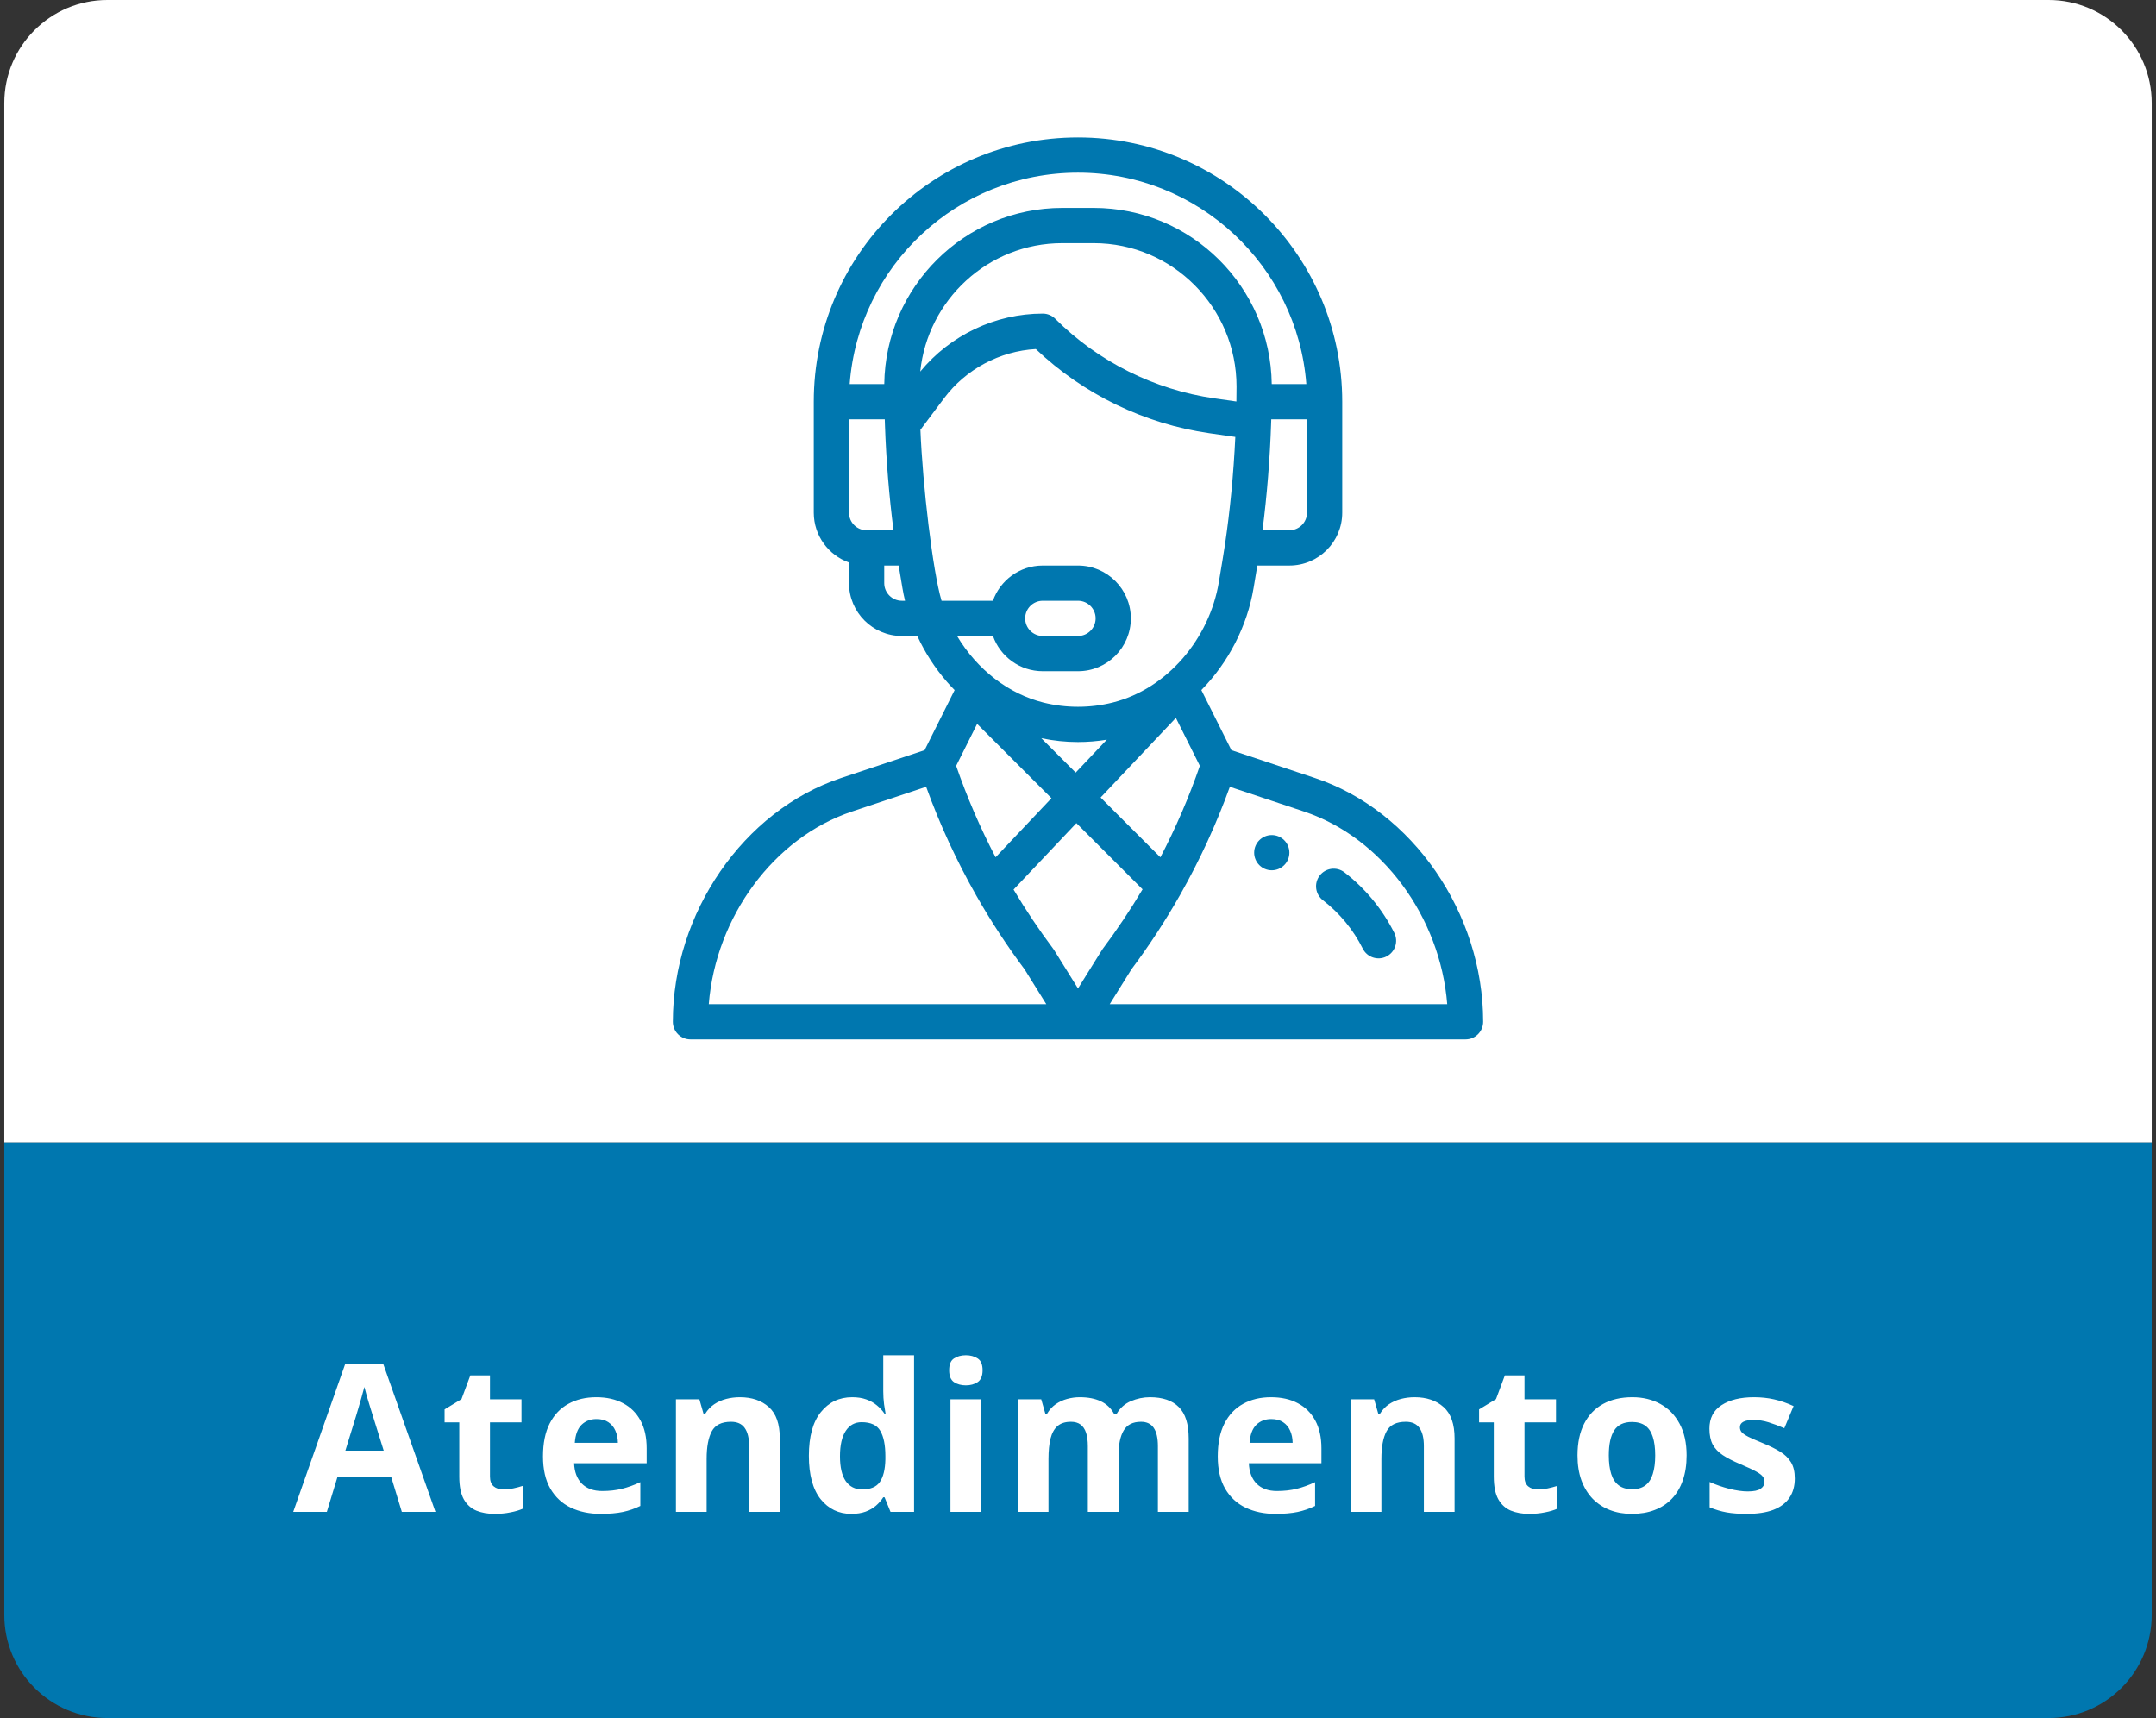 <?xml version="1.0" encoding="UTF-8"?> <svg xmlns="http://www.w3.org/2000/svg" width="251" height="200" viewBox="0 0 251 200" fill="none"><rect x="0" y="0" width="251" height="200" fill="#333333" stroke="none"/><path d="M0.5 12C0.5 5.373 5.873 0 12.5 0H238.5C245.127 0 250.5 5.373 250.5 12V133H0.5V12Z" fill="white"></path><path d="M148.059 97.211C146.927 97.211 146.008 98.13 146.008 99.262C146.008 100.394 146.927 101.313 148.059 101.313C149.191 101.313 150.109 100.394 150.109 99.262C150.109 98.13 149.191 97.211 148.059 97.211Z" fill="#0077AF"></path><path d="M153.108 90.579L143.361 87.331L139.861 80.332C143.014 77.124 145.203 72.878 145.941 68.45L146.377 65.834H150.109C153.502 65.834 156.262 63.074 156.262 59.682V46.762C156.262 29.8 142.462 16 125.5 16C108.495 16 94.738 29.76 94.738 46.762V59.682C94.738 62.355 96.453 64.635 98.84 65.481V67.885C98.84 71.277 101.6 74.037 104.992 74.037H106.793C107.682 75.968 108.833 77.757 110.233 79.364C110.524 79.698 110.826 80.021 111.137 80.336L107.639 87.331L97.892 90.579C86.558 94.359 78.332 106.29 78.332 118.949C78.332 120.082 79.25 121 80.383 121H170.617C171.75 121 172.668 120.082 172.668 118.949C172.668 106.29 164.442 94.359 153.108 90.579ZM152.16 59.682C152.16 60.812 151.24 61.732 150.109 61.732H146.979C147.501 57.694 147.848 53.397 147.988 49.165C147.992 49.046 147.995 48.93 147.999 48.812H152.16V59.682ZM100.891 61.732C99.76 61.732 98.84 60.812 98.84 59.682V48.812H103.003C103.009 49.026 103.016 49.241 103.024 49.458C103.025 49.465 103.025 49.472 103.025 49.48C103.025 49.48 103.025 49.481 103.025 49.481C103.169 53.598 103.512 57.783 104.021 61.732H100.891V61.732ZM104.992 69.936C103.861 69.936 102.941 69.016 102.941 67.885V65.834H104.623L105.059 68.451C105.142 68.948 105.245 69.443 105.363 69.936H104.992ZM102.945 44.711H98.918C99.957 30.966 111.427 20.102 125.5 20.102C139.511 20.102 151.031 30.965 152.082 44.711H148.055C147.908 33.385 138.685 24.203 127.336 24.203H123.665C112.316 24.203 103.092 33.385 102.945 44.711ZM123.665 28.305H127.335C136.525 28.305 143.962 35.821 143.957 45C143.957 45.645 143.952 46.207 143.941 46.719C143.941 46.725 143.941 46.732 143.941 46.739L141.376 46.372C134.407 45.377 127.827 42.087 122.849 37.108C122.464 36.724 121.942 36.508 121.398 36.508C115.891 36.508 110.619 39.017 107.134 43.257C107.992 34.906 115.052 28.305 123.665 28.305ZM109.615 69.936C108.588 66.52 107.413 56.472 107.154 50.032L109.914 46.352C112.449 42.973 116.393 40.873 120.588 40.633C126.108 45.886 133.249 49.355 140.796 50.432L143.815 50.864C143.613 55.147 143.201 59.445 142.61 63.398C142.61 63.399 142.609 63.401 142.609 63.402C142.421 64.673 142.273 65.491 141.895 67.775C140.809 74.289 135.948 80.18 129.532 81.785C126.891 82.444 124.109 82.444 121.469 81.785C117.463 80.783 113.789 78.011 111.418 74.037H115.599C116.445 76.424 118.725 78.139 121.398 78.139H125.5C128.899 78.139 131.652 75.386 131.652 71.986C131.652 68.594 128.892 65.834 125.5 65.834H121.398C118.665 65.834 116.42 67.599 115.595 69.936H109.615ZM121.226 85.935C122.633 86.231 124.067 86.383 125.5 86.383C126.622 86.383 127.744 86.289 128.854 86.107L125.23 89.939L121.226 85.935ZM122.41 92.921L115.906 99.799C114.115 96.372 112.576 92.804 111.314 89.152L113.757 84.267L122.41 92.921ZM136.895 83.572L139.685 89.152C138.421 92.81 136.882 96.379 135.093 99.802L128.131 92.84L136.895 83.572ZM119.348 71.986C119.348 70.854 120.266 69.936 121.398 69.936H125.5C126.631 69.936 127.551 70.856 127.551 71.986C127.551 73.119 126.632 74.037 125.5 74.037H121.398C120.268 74.037 119.348 73.117 119.348 71.986ZM82.516 116.898C83.328 106.739 90.09 97.505 99.189 94.471L107.821 91.594C109.403 95.967 111.362 100.218 113.659 104.255C113.662 104.262 113.666 104.269 113.67 104.276L113.67 104.276C115.348 107.227 117.236 110.111 119.284 112.848L121.807 116.898H82.516ZM125.5 115.07L122.719 110.605C122.688 110.555 122.654 110.507 122.619 110.459C120.958 108.244 119.409 105.927 117.998 103.556L125.312 95.822L133.018 103.528C131.598 105.917 130.043 108.243 128.381 110.459C128.281 110.593 128.423 110.382 125.5 115.07ZM129.193 116.898L131.716 112.849C133.772 110.101 135.674 107.194 137.369 104.208C137.379 104.19 137.389 104.172 137.399 104.154C137.4 104.151 137.402 104.149 137.403 104.147C139.67 100.148 141.609 95.934 143.179 91.594L151.811 94.471C160.91 97.505 167.672 106.739 168.484 116.898H129.193Z" fill="#0077AF"></path><path d="M162.321 108.599C160.951 105.855 158.943 103.418 156.516 101.551C155.618 100.86 154.33 101.028 153.64 101.926C152.949 102.824 153.117 104.111 154.015 104.802C155.954 106.293 157.557 108.24 158.652 110.432C159.159 111.447 160.391 111.855 161.403 111.35C162.416 110.844 162.827 109.612 162.321 108.599Z" fill="#0077AF"></path><path d="M0.5 133H250.5V188C250.5 194.627 245.127 200 238.5 200H12.5C5.873 200 0.5 194.627 0.5 188V133Z" fill="#0077AF"></path><path d="M46.781 176L45.539 171.922H39.293L38.051 176H34.137L40.184 158.797H44.625L50.695 176H46.781ZM44.672 168.875L43.43 164.891C43.352 164.625 43.246 164.285 43.113 163.871C42.988 163.449 42.859 163.023 42.727 162.594C42.602 162.156 42.5 161.777 42.422 161.457C42.344 161.777 42.234 162.176 42.094 162.652C41.961 163.121 41.832 163.566 41.707 163.988C41.582 164.41 41.492 164.711 41.438 164.891L40.207 168.875H44.672ZM58.602 173.387C58.992 173.387 59.371 173.348 59.738 173.27C60.113 173.191 60.484 173.094 60.852 172.977V175.637C60.469 175.809 59.992 175.949 59.422 176.059C58.859 176.176 58.242 176.234 57.57 176.234C56.789 176.234 56.086 176.109 55.461 175.859C54.844 175.602 54.355 175.16 53.996 174.535C53.645 173.902 53.469 173.023 53.469 171.898V165.582H51.758V164.07L53.727 162.875L54.758 160.109H57.043V162.898H60.711V165.582H57.043V171.898C57.043 172.398 57.184 172.773 57.465 173.023C57.754 173.266 58.133 173.387 58.602 173.387ZM69.414 162.652C70.625 162.652 71.668 162.887 72.543 163.355C73.418 163.816 74.094 164.488 74.57 165.371C75.047 166.254 75.285 167.332 75.285 168.605V170.34H66.836C66.875 171.348 67.176 172.141 67.738 172.719C68.309 173.289 69.098 173.574 70.106 173.574C70.941 173.574 71.707 173.488 72.402 173.316C73.098 173.145 73.812 172.887 74.547 172.543V175.309C73.898 175.629 73.219 175.863 72.508 176.012C71.805 176.16 70.949 176.234 69.941 176.234C68.629 176.234 67.465 175.992 66.449 175.508C65.441 175.023 64.648 174.285 64.07 173.293C63.5 172.301 63.215 171.051 63.215 169.543C63.215 168.012 63.473 166.738 63.988 165.723C64.512 164.699 65.238 163.934 66.168 163.426C67.098 162.91 68.18 162.652 69.414 162.652ZM69.438 165.195C68.742 165.195 68.164 165.418 67.703 165.863C67.25 166.309 66.988 167.008 66.918 167.961H71.934C71.926 167.43 71.828 166.957 71.641 166.543C71.461 166.129 71.188 165.801 70.82 165.559C70.461 165.316 70 165.195 69.438 165.195ZM86.133 162.652C87.531 162.652 88.656 163.035 89.508 163.801C90.359 164.559 90.785 165.777 90.785 167.457V176H87.211V168.348C87.211 167.41 87.039 166.703 86.695 166.227C86.359 165.75 85.828 165.512 85.102 165.512C84.008 165.512 83.262 165.883 82.863 166.625C82.465 167.367 82.266 168.438 82.266 169.836V176H78.691V162.898H81.422L81.902 164.574H82.102C82.383 164.121 82.731 163.754 83.144 163.473C83.566 163.191 84.031 162.984 84.539 162.852C85.055 162.719 85.586 162.652 86.133 162.652ZM99.113 176.234C97.652 176.234 96.461 175.664 95.539 174.523C94.625 173.375 94.168 171.691 94.168 169.473C94.168 167.23 94.633 165.535 95.562 164.387C96.492 163.23 97.707 162.652 99.207 162.652C99.832 162.652 100.383 162.738 100.859 162.91C101.336 163.082 101.746 163.312 102.09 163.602C102.441 163.891 102.738 164.215 102.98 164.574H103.098C103.051 164.324 102.992 163.957 102.922 163.473C102.859 162.98 102.828 162.477 102.828 161.961V157.766H106.414V176H103.672L102.98 174.301H102.828C102.602 174.66 102.316 174.988 101.973 175.285C101.637 175.574 101.234 175.805 100.766 175.977C100.297 176.148 99.746 176.234 99.113 176.234ZM100.367 173.387C101.344 173.387 102.031 173.098 102.43 172.52C102.836 171.934 103.051 171.055 103.074 169.883V169.496C103.074 168.223 102.879 167.25 102.488 166.578C102.098 165.898 101.371 165.559 100.309 165.559C99.519 165.559 98.902 165.898 98.457 166.578C98.012 167.258 97.789 168.238 97.789 169.52C97.789 170.801 98.012 171.766 98.457 172.414C98.91 173.062 99.547 173.387 100.367 173.387ZM114.227 162.898V176H110.652V162.898H114.227ZM112.445 157.766C112.977 157.766 113.434 157.891 113.816 158.141C114.199 158.383 114.391 158.84 114.391 159.512C114.391 160.176 114.199 160.637 113.816 160.895C113.434 161.145 112.977 161.27 112.445 161.27C111.906 161.27 111.445 161.145 111.062 160.895C110.688 160.637 110.5 160.176 110.5 159.512C110.5 158.84 110.688 158.383 111.062 158.141C111.445 157.891 111.906 157.766 112.445 157.766ZM133.875 162.652C135.359 162.652 136.48 163.035 137.238 163.801C138.004 164.559 138.387 165.777 138.387 167.457V176H134.801V168.348C134.801 167.41 134.641 166.703 134.32 166.227C134 165.75 133.504 165.512 132.832 165.512C131.887 165.512 131.215 165.852 130.816 166.531C130.418 167.203 130.219 168.168 130.219 169.426V176H126.645V168.348C126.645 167.723 126.574 167.199 126.434 166.777C126.293 166.355 126.078 166.039 125.789 165.828C125.5 165.617 125.129 165.512 124.676 165.512C124.012 165.512 123.488 165.68 123.105 166.016C122.73 166.344 122.461 166.832 122.297 167.48C122.141 168.121 122.062 168.906 122.062 169.836V176H118.488V162.898H121.219L121.699 164.574H121.898C122.164 164.121 122.496 163.754 122.895 163.473C123.301 163.191 123.746 162.984 124.23 162.852C124.715 162.719 125.207 162.652 125.707 162.652C126.668 162.652 127.48 162.809 128.145 163.121C128.816 163.434 129.332 163.918 129.691 164.574H130.008C130.398 163.902 130.949 163.414 131.66 163.109C132.379 162.805 133.117 162.652 133.875 162.652ZM147.969 162.652C149.18 162.652 150.223 162.887 151.098 163.355C151.973 163.816 152.648 164.488 153.125 165.371C153.602 166.254 153.84 167.332 153.84 168.605V170.34H145.391C145.43 171.348 145.73 172.141 146.293 172.719C146.863 173.289 147.652 173.574 148.66 173.574C149.496 173.574 150.262 173.488 150.957 173.316C151.652 173.145 152.367 172.887 153.102 172.543V175.309C152.453 175.629 151.773 175.863 151.062 176.012C150.359 176.16 149.504 176.234 148.496 176.234C147.184 176.234 146.02 175.992 145.004 175.508C143.996 175.023 143.203 174.285 142.625 173.293C142.055 172.301 141.77 171.051 141.77 169.543C141.77 168.012 142.027 166.738 142.543 165.723C143.066 164.699 143.793 163.934 144.723 163.426C145.652 162.91 146.734 162.652 147.969 162.652ZM147.992 165.195C147.297 165.195 146.719 165.418 146.258 165.863C145.805 166.309 145.543 167.008 145.473 167.961H150.488C150.48 167.43 150.383 166.957 150.195 166.543C150.016 166.129 149.742 165.801 149.375 165.559C149.016 165.316 148.555 165.195 147.992 165.195ZM164.688 162.652C166.086 162.652 167.211 163.035 168.062 163.801C168.914 164.559 169.34 165.777 169.34 167.457V176H165.766V168.348C165.766 167.41 165.594 166.703 165.25 166.227C164.914 165.75 164.383 165.512 163.656 165.512C162.562 165.512 161.816 165.883 161.418 166.625C161.02 167.367 160.82 168.438 160.82 169.836V176H157.246V162.898H159.977L160.457 164.574H160.656C160.938 164.121 161.285 163.754 161.699 163.473C162.121 163.191 162.586 162.984 163.094 162.852C163.609 162.719 164.141 162.652 164.688 162.652ZM179.039 173.387C179.43 173.387 179.809 173.348 180.176 173.27C180.551 173.191 180.922 173.094 181.289 172.977V175.637C180.906 175.809 180.43 175.949 179.859 176.059C179.297 176.176 178.68 176.234 178.008 176.234C177.227 176.234 176.523 176.109 175.898 175.859C175.281 175.602 174.793 175.16 174.434 174.535C174.082 173.902 173.906 173.023 173.906 171.898V165.582H172.195V164.07L174.164 162.875L175.195 160.109H177.48V162.898H181.148V165.582H177.48V171.898C177.48 172.398 177.621 172.773 177.902 173.023C178.191 173.266 178.57 173.387 179.039 173.387ZM196.355 169.426C196.355 170.52 196.207 171.488 195.91 172.332C195.621 173.176 195.195 173.891 194.633 174.477C194.078 175.055 193.406 175.492 192.617 175.789C191.836 176.086 190.953 176.234 189.969 176.234C189.047 176.234 188.199 176.086 187.426 175.789C186.66 175.492 185.992 175.055 185.422 174.477C184.859 173.891 184.422 173.176 184.109 172.332C183.805 171.488 183.652 170.52 183.652 169.426C183.652 167.973 183.91 166.742 184.426 165.734C184.941 164.727 185.676 163.961 186.629 163.438C187.582 162.914 188.719 162.652 190.039 162.652C191.266 162.652 192.352 162.914 193.297 163.438C194.25 163.961 194.996 164.727 195.535 165.734C196.082 166.742 196.355 167.973 196.355 169.426ZM187.297 169.426C187.297 170.285 187.391 171.008 187.578 171.594C187.766 172.18 188.059 172.621 188.457 172.918C188.855 173.215 189.375 173.363 190.016 173.363C190.648 173.363 191.16 173.215 191.551 172.918C191.949 172.621 192.238 172.18 192.418 171.594C192.605 171.008 192.699 170.285 192.699 169.426C192.699 168.559 192.605 167.84 192.418 167.27C192.238 166.691 191.949 166.258 191.551 165.969C191.152 165.68 190.633 165.535 189.992 165.535C189.047 165.535 188.359 165.859 187.93 166.508C187.508 167.156 187.297 168.129 187.297 169.426ZM208.949 172.109C208.949 173 208.738 173.754 208.316 174.371C207.902 174.98 207.281 175.445 206.453 175.766C205.625 176.078 204.594 176.234 203.359 176.234C202.445 176.234 201.66 176.176 201.004 176.059C200.355 175.941 199.699 175.746 199.035 175.473V172.52C199.746 172.84 200.508 173.105 201.32 173.316C202.141 173.52 202.859 173.621 203.477 173.621C204.172 173.621 204.668 173.52 204.965 173.316C205.27 173.105 205.422 172.832 205.422 172.496C205.422 172.277 205.359 172.082 205.234 171.91C205.117 171.73 204.859 171.531 204.461 171.312C204.062 171.086 203.438 170.793 202.586 170.434C201.766 170.09 201.09 169.742 200.559 169.391C200.035 169.039 199.645 168.625 199.387 168.148C199.137 167.664 199.012 167.051 199.012 166.309C199.012 165.098 199.48 164.188 200.418 163.578C201.363 162.961 202.625 162.652 204.203 162.652C205.016 162.652 205.789 162.734 206.523 162.898C207.266 163.062 208.027 163.324 208.809 163.684L207.73 166.262C207.082 165.98 206.469 165.75 205.891 165.57C205.32 165.391 204.738 165.301 204.145 165.301C203.621 165.301 203.227 165.371 202.961 165.512C202.695 165.652 202.562 165.867 202.562 166.156C202.562 166.367 202.629 166.555 202.762 166.719C202.902 166.883 203.168 167.066 203.559 167.27C203.957 167.465 204.539 167.719 205.305 168.031C206.047 168.336 206.691 168.656 207.238 168.992C207.785 169.32 208.207 169.73 208.504 170.223C208.801 170.707 208.949 171.336 208.949 172.109Z" fill="white"></path></svg> 